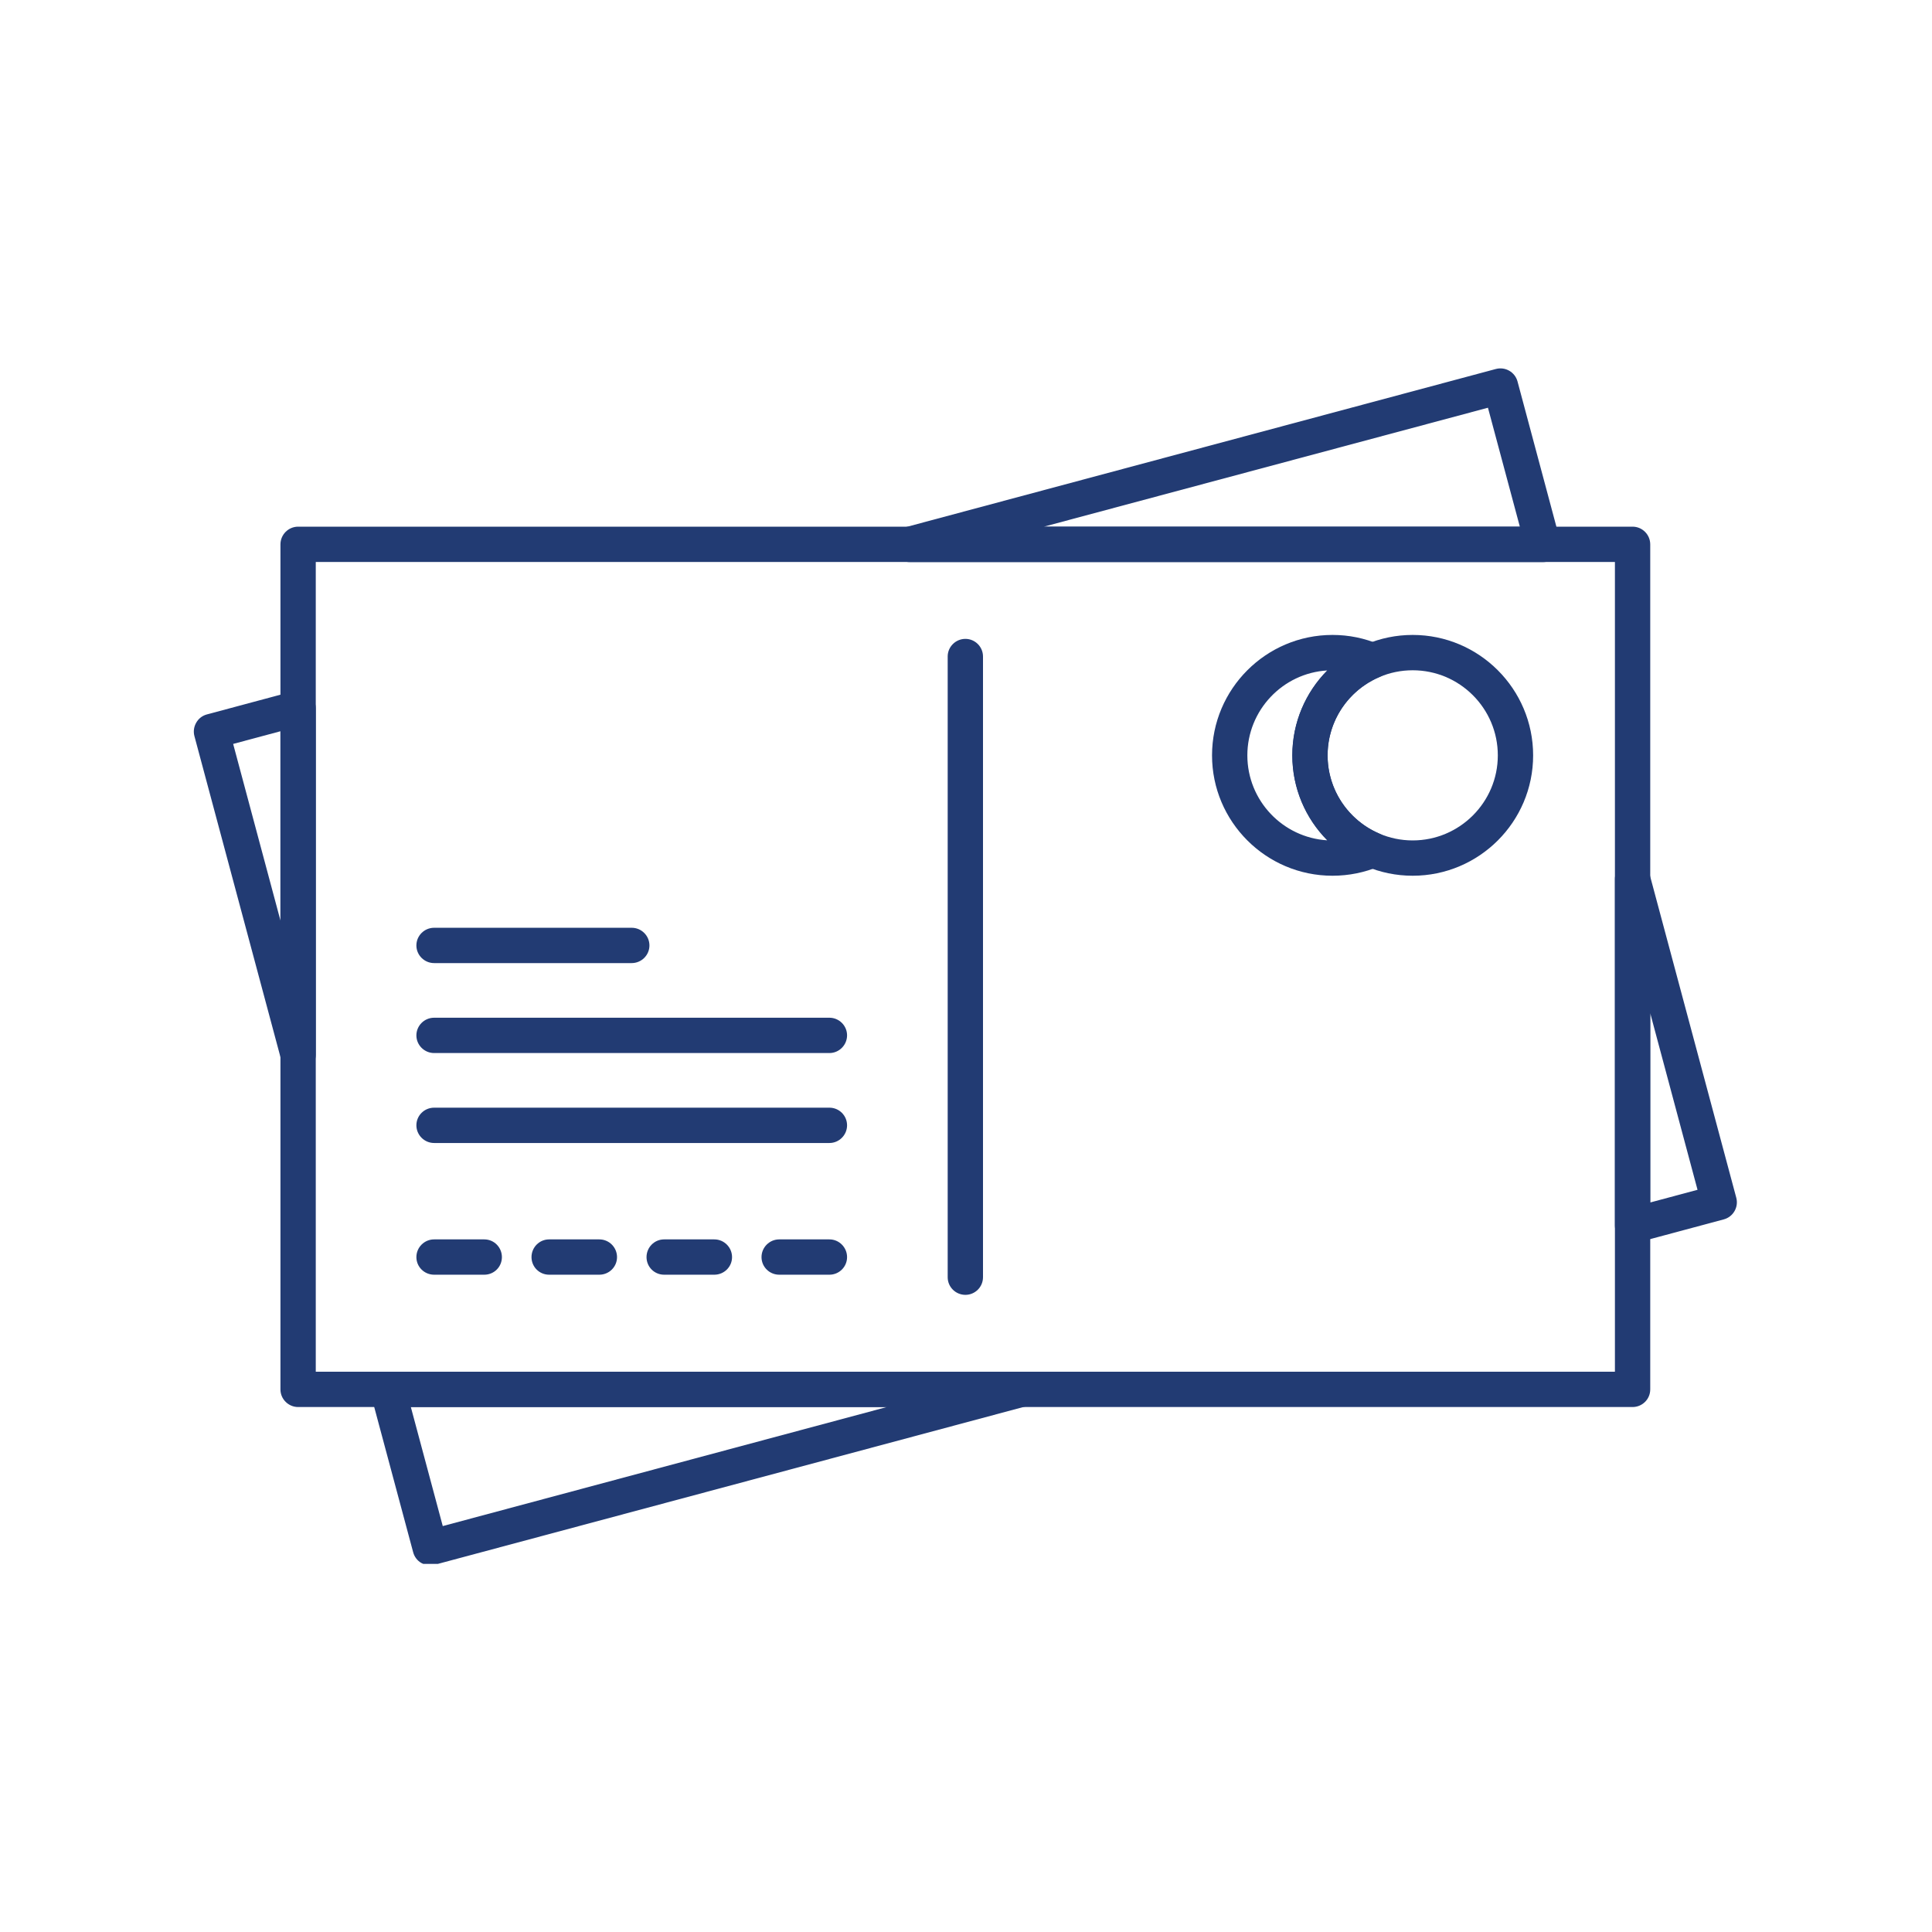 <svg xmlns="http://www.w3.org/2000/svg" xmlns:xlink="http://www.w3.org/1999/xlink" width="100" zoomAndPan="magnify" viewBox="0 0 75 75" height="100" preserveAspectRatio="xMidYMid meet" version="1.0"><defs><clipPath id="228f303dae"><path d="M 7.5 14.211 L 67.5 14.211 L 67.5 60.711 L 7.5 60.711 Z M 7.5 14.211 " clip-rule="nonzero"/></clipPath></defs><path fill="#223b73" d="M 63.375 54.621 L 11.574 54.621 C 11.195 54.621 10.887 54.312 10.887 53.938 L 10.887 21.133 C 10.887 20.754 11.195 20.445 11.574 20.445 L 63.375 20.445 C 63.754 20.445 64.062 20.754 64.062 21.133 L 64.062 53.938 C 64.062 54.316 63.754 54.621 63.375 54.621 Z M 12.258 53.25 L 62.691 53.25 L 62.691 21.816 L 12.258 21.816 Z M 12.258 53.25 " fill-opacity="1" fill-rule="evenodd"/><path fill="#223b73" d="M 54.84 33.996 C 52.262 33.996 50.168 31.898 50.168 29.324 C 50.168 26.746 52.262 24.648 54.84 24.648 C 57.418 24.648 59.516 26.746 59.516 29.324 C 59.516 31.902 57.418 33.996 54.84 33.996 Z M 54.84 26.02 C 53.02 26.02 51.539 27.5 51.539 29.324 C 51.539 31.145 53.02 32.625 54.84 32.625 C 56.66 32.625 58.145 31.145 58.145 29.324 C 58.145 27.5 56.664 26.02 54.84 26.02 Z M 54.84 26.02 " fill-opacity="1" fill-rule="evenodd"/><path fill="#223b73" d="M 51.727 33.996 C 49.148 33.996 47.051 31.898 47.051 29.324 C 47.051 26.746 49.148 24.648 51.727 24.648 C 52.359 24.648 52.973 24.773 53.551 25.02 C 53.805 25.125 53.969 25.375 53.969 25.648 C 53.969 25.926 53.805 26.172 53.551 26.281 C 52.328 26.801 51.535 27.992 51.535 29.324 C 51.535 30.652 52.328 31.844 53.551 32.363 C 53.805 32.473 53.969 32.723 53.969 32.996 C 53.969 33.27 53.805 33.52 53.551 33.629 C 52.973 33.871 52.359 33.996 51.727 33.996 Z M 51.523 26.027 C 49.797 26.129 48.422 27.57 48.422 29.324 C 48.422 31.078 49.797 32.516 51.523 32.621 C 50.668 31.762 50.168 30.586 50.168 29.324 C 50.168 28.062 50.672 26.887 51.523 26.027 Z M 51.523 26.027 " fill-opacity="1" fill-rule="evenodd"/><path fill="#223b73" d="M 37.477 50.266 C 37.098 50.266 36.789 49.961 36.789 49.582 L 36.789 25.484 C 36.789 25.109 37.098 24.801 37.477 24.801 C 37.852 24.801 38.16 25.109 38.16 25.484 L 38.16 49.582 C 38.16 49.961 37.852 50.266 37.477 50.266 Z M 37.477 50.266 " fill-opacity="1" fill-rule="evenodd"/><path fill="#223b73" d="M 18.801 49.484 L 16.852 49.484 C 16.473 49.484 16.164 49.18 16.164 48.801 C 16.164 48.422 16.473 48.113 16.852 48.113 L 18.801 48.113 C 19.18 48.113 19.484 48.422 19.484 48.801 C 19.484 49.18 19.18 49.484 18.801 49.484 Z M 18.801 49.484 " fill-opacity="1" fill-rule="evenodd"/><path fill="#223b73" d="M 23.266 49.484 L 21.316 49.484 C 20.938 49.484 20.633 49.18 20.633 48.801 C 20.633 48.422 20.938 48.113 21.316 48.113 L 23.266 48.113 C 23.645 48.113 23.953 48.422 23.953 48.801 C 23.953 49.18 23.645 49.484 23.266 49.484 Z M 23.266 49.484 " fill-opacity="1" fill-rule="evenodd"/><path fill="#223b73" d="M 27.73 49.484 L 25.781 49.484 C 25.402 49.484 25.098 49.18 25.098 48.801 C 25.098 48.422 25.402 48.113 25.781 48.113 L 27.73 48.113 C 28.109 48.113 28.418 48.422 28.418 48.801 C 28.418 49.18 28.109 49.484 27.73 49.484 Z M 27.73 49.484 " fill-opacity="1" fill-rule="evenodd"/><path fill="#223b73" d="M 32.199 49.484 L 30.25 49.484 C 29.871 49.484 29.562 49.18 29.562 48.801 C 29.562 48.422 29.871 48.113 30.25 48.113 L 32.199 48.113 C 32.574 48.113 32.883 48.422 32.883 48.801 C 32.883 49.18 32.574 49.484 32.199 49.484 Z M 32.199 49.484 " fill-opacity="1" fill-rule="evenodd"/><path fill="#223b73" d="M 24.523 37.387 L 16.852 37.387 C 16.473 37.387 16.164 37.078 16.164 36.703 C 16.164 36.324 16.473 36.016 16.852 36.016 L 24.523 36.016 C 24.902 36.016 25.211 36.324 25.211 36.703 C 25.211 37.078 24.902 37.387 24.523 37.387 Z M 24.523 37.387 " fill-opacity="1" fill-rule="evenodd"/><path fill="#223b73" d="M 32.199 40.879 L 16.852 40.879 C 16.473 40.879 16.164 40.57 16.164 40.195 C 16.164 39.816 16.473 39.508 16.852 39.508 L 32.199 39.508 C 32.574 39.508 32.883 39.816 32.883 40.191 C 32.883 40.57 32.574 40.879 32.199 40.879 Z M 32.199 40.879 " fill-opacity="1" fill-rule="evenodd"/><path fill="#223b73" d="M 32.199 44.371 L 16.852 44.371 C 16.473 44.371 16.164 44.062 16.164 43.684 C 16.164 43.305 16.473 43 16.852 43 L 32.199 43 C 32.574 43 32.883 43.305 32.883 43.684 C 32.883 44.062 32.574 44.371 32.199 44.371 Z M 32.199 44.371 " fill-opacity="1" fill-rule="evenodd"/><g clip-path="url(#228f303dae)"><path fill="#223b73" d="M 16.699 60.766 C 16.582 60.766 16.465 60.734 16.359 60.676 C 16.199 60.586 16.086 60.434 16.039 60.258 L 14.391 54.113 C 14.336 53.906 14.379 53.688 14.512 53.52 C 14.641 53.352 14.84 53.25 15.055 53.25 L 39.633 53.25 C 39.977 53.25 40.27 53.504 40.312 53.848 C 40.359 54.188 40.145 54.512 39.812 54.598 L 16.879 60.742 C 16.82 60.758 16.762 60.766 16.699 60.766 Z M 15.949 54.621 L 17.188 59.242 L 34.426 54.621 Z M 63.375 48.262 C 63.227 48.262 63.082 48.211 62.957 48.117 C 62.789 47.988 62.691 47.789 62.691 47.574 L 62.691 34.125 C 62.691 33.781 62.945 33.488 63.285 33.445 C 63.629 33.398 63.949 33.613 64.039 33.945 L 67.402 46.496 C 67.5 46.863 67.281 47.238 66.918 47.336 L 63.555 48.238 C 63.496 48.254 63.438 48.262 63.375 48.262 Z M 64.062 39.332 L 64.062 46.68 L 65.898 46.188 Z M 11.574 41.629 C 11.266 41.629 10.992 41.426 10.91 41.121 L 7.547 28.574 C 7.5 28.398 7.527 28.211 7.617 28.055 C 7.707 27.895 7.855 27.781 8.031 27.734 L 11.395 26.832 C 11.602 26.777 11.82 26.82 11.992 26.949 C 12.16 27.082 12.258 27.281 12.258 27.492 L 12.258 40.945 C 12.258 41.289 12.004 41.578 11.664 41.625 C 11.633 41.629 11.602 41.629 11.574 41.629 Z M 9.051 28.879 L 10.887 35.734 L 10.887 28.387 Z M 59.906 21.82 C 59.902 21.82 59.898 21.82 59.895 21.82 L 35.316 21.82 C 34.973 21.82 34.68 21.562 34.637 21.223 C 34.59 20.883 34.805 20.559 35.137 20.469 L 58.07 14.324 C 58.438 14.227 58.812 14.445 58.91 14.809 L 60.527 20.848 C 60.566 20.934 60.59 21.031 60.59 21.133 C 60.59 21.512 60.281 21.82 59.902 21.82 Z M 40.523 20.445 L 59 20.445 L 57.762 15.828 Z M 40.523 20.445 " fill-opacity="1" fill-rule="evenodd"/></g></svg>